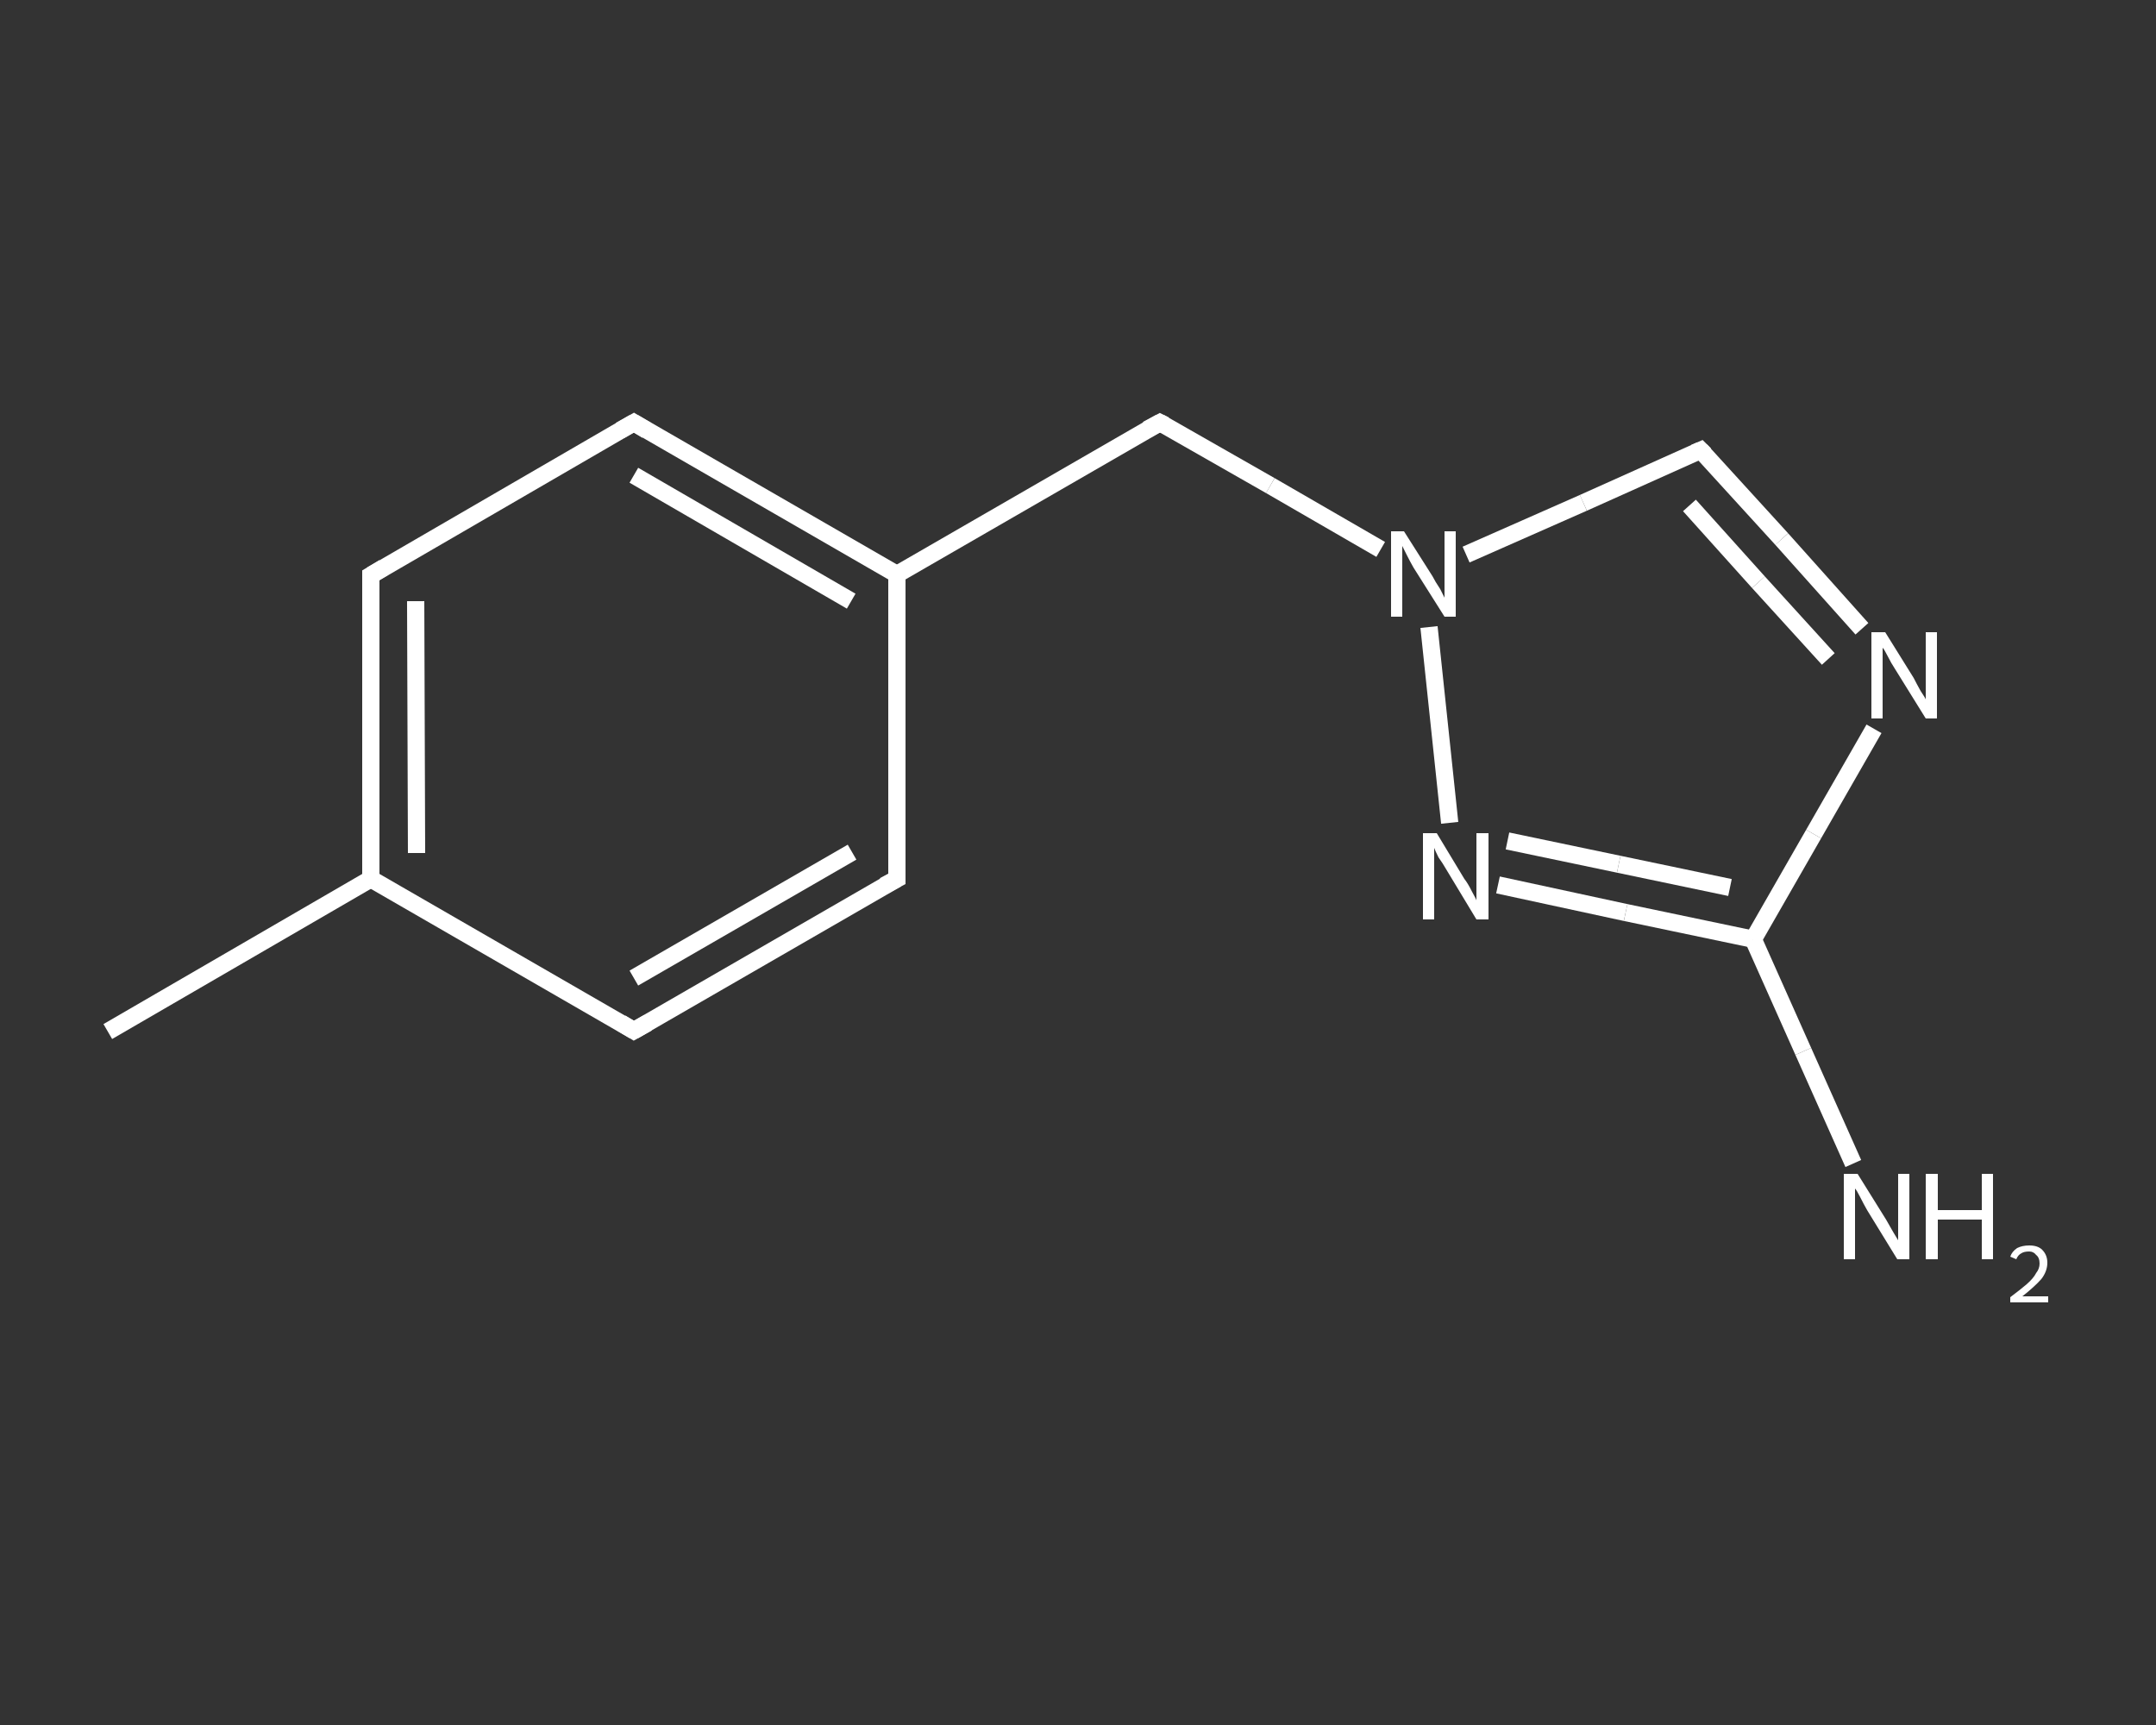 <?xml version='1.0' encoding='iso-8859-1'?>
<svg version='1.1' baseProfile='full'
              xmlns='http://www.w3.org/2000/svg'
                      xmlns:rdkit='http://www.rdkit.org/xml'
                      xmlns:xlink='http://www.w3.org/1999/xlink'
                  xml:space='preserve'
width='250px' height='200px' viewBox='0 0 250 200'>
<rect x="0" y="0" width="250" height="200" fill="#333333" stroke="none"/>
<!-- END OF HEADER -->
<rect style='opacity:1.0;fill:transparent;stroke:none' width='250.0' height='200.0' x='0.0' y='0.0'> </rect>
<path class='bond-0 atom-0 atom-1' d='M 12.5,119.6 L 43.0,101.9' style='fill:none;fill-rule:evenodd;stroke:#FFFFFF;stroke-width:2.0px;stroke-linecap:butt;stroke-linejoin:miter;stroke-opacity:1' />
<path class='bond-1 atom-1 atom-2' d='M 43.0,101.9 L 43.0,66.7' style='fill:none;fill-rule:evenodd;stroke:#FFFFFF;stroke-width:2.0px;stroke-linecap:butt;stroke-linejoin:miter;stroke-opacity:1' />
<path class='bond-1 atom-1 atom-2' d='M 48.3,98.9 L 48.2,69.7' style='fill:none;fill-rule:evenodd;stroke:#FFFFFF;stroke-width:2.0px;stroke-linecap:butt;stroke-linejoin:miter;stroke-opacity:1' />
<path class='bond-2 atom-2 atom-3' d='M 43.0,66.7 L 73.5,49.0' style='fill:none;fill-rule:evenodd;stroke:#FFFFFF;stroke-width:2.0px;stroke-linecap:butt;stroke-linejoin:miter;stroke-opacity:1' />
<path class='bond-3 atom-3 atom-4' d='M 73.5,49.0 L 104.0,66.6' style='fill:none;fill-rule:evenodd;stroke:#FFFFFF;stroke-width:2.0px;stroke-linecap:butt;stroke-linejoin:miter;stroke-opacity:1' />
<path class='bond-3 atom-3 atom-4' d='M 73.5,55.1 L 98.7,69.7' style='fill:none;fill-rule:evenodd;stroke:#FFFFFF;stroke-width:2.0px;stroke-linecap:butt;stroke-linejoin:miter;stroke-opacity:1' />
<path class='bond-4 atom-4 atom-5' d='M 104.0,66.6 L 134.5,49.0' style='fill:none;fill-rule:evenodd;stroke:#FFFFFF;stroke-width:2.0px;stroke-linecap:butt;stroke-linejoin:miter;stroke-opacity:1' />
<path class='bond-5 atom-5 atom-6' d='M 134.5,49.0 L 147.3,56.3' style='fill:none;fill-rule:evenodd;stroke:#FFFFFF;stroke-width:2.0px;stroke-linecap:butt;stroke-linejoin:miter;stroke-opacity:1' />
<path class='bond-5 atom-5 atom-6' d='M 147.3,56.3 L 160.1,63.7' style='fill:none;fill-rule:evenodd;stroke:#FFFFFF;stroke-width:2.0px;stroke-linecap:butt;stroke-linejoin:miter;stroke-opacity:1' />
<path class='bond-6 atom-6 atom-7' d='M 170.0,64.3 L 183.6,58.3' style='fill:none;fill-rule:evenodd;stroke:#FFFFFF;stroke-width:2.0px;stroke-linecap:butt;stroke-linejoin:miter;stroke-opacity:1' />
<path class='bond-6 atom-6 atom-7' d='M 183.6,58.3 L 197.2,52.2' style='fill:none;fill-rule:evenodd;stroke:#FFFFFF;stroke-width:2.0px;stroke-linecap:butt;stroke-linejoin:miter;stroke-opacity:1' />
<path class='bond-7 atom-7 atom-8' d='M 197.2,52.2 L 206.6,62.5' style='fill:none;fill-rule:evenodd;stroke:#FFFFFF;stroke-width:2.0px;stroke-linecap:butt;stroke-linejoin:miter;stroke-opacity:1' />
<path class='bond-7 atom-7 atom-8' d='M 206.6,62.5 L 215.9,72.9' style='fill:none;fill-rule:evenodd;stroke:#FFFFFF;stroke-width:2.0px;stroke-linecap:butt;stroke-linejoin:miter;stroke-opacity:1' />
<path class='bond-7 atom-7 atom-8' d='M 195.9,58.6 L 203.9,67.5' style='fill:none;fill-rule:evenodd;stroke:#FFFFFF;stroke-width:2.0px;stroke-linecap:butt;stroke-linejoin:miter;stroke-opacity:1' />
<path class='bond-7 atom-7 atom-8' d='M 203.9,67.5 L 212.0,76.4' style='fill:none;fill-rule:evenodd;stroke:#FFFFFF;stroke-width:2.0px;stroke-linecap:butt;stroke-linejoin:miter;stroke-opacity:1' />
<path class='bond-8 atom-8 atom-9' d='M 217.3,84.5 L 210.3,96.7' style='fill:none;fill-rule:evenodd;stroke:#FFFFFF;stroke-width:2.0px;stroke-linecap:butt;stroke-linejoin:miter;stroke-opacity:1' />
<path class='bond-8 atom-8 atom-9' d='M 210.3,96.7 L 203.3,108.9' style='fill:none;fill-rule:evenodd;stroke:#FFFFFF;stroke-width:2.0px;stroke-linecap:butt;stroke-linejoin:miter;stroke-opacity:1' />
<path class='bond-9 atom-9 atom-10' d='M 203.3,108.9 L 209.1,121.9' style='fill:none;fill-rule:evenodd;stroke:#FFFFFF;stroke-width:2.0px;stroke-linecap:butt;stroke-linejoin:miter;stroke-opacity:1' />
<path class='bond-9 atom-9 atom-10' d='M 209.1,121.9 L 214.9,134.9' style='fill:none;fill-rule:evenodd;stroke:#FFFFFF;stroke-width:2.0px;stroke-linecap:butt;stroke-linejoin:miter;stroke-opacity:1' />
<path class='bond-10 atom-9 atom-11' d='M 203.3,108.9 L 188.5,105.8' style='fill:none;fill-rule:evenodd;stroke:#FFFFFF;stroke-width:2.0px;stroke-linecap:butt;stroke-linejoin:miter;stroke-opacity:1' />
<path class='bond-10 atom-9 atom-11' d='M 188.5,105.8 L 173.7,102.6' style='fill:none;fill-rule:evenodd;stroke:#FFFFFF;stroke-width:2.0px;stroke-linecap:butt;stroke-linejoin:miter;stroke-opacity:1' />
<path class='bond-10 atom-9 atom-11' d='M 200.6,102.9 L 187.7,100.2' style='fill:none;fill-rule:evenodd;stroke:#FFFFFF;stroke-width:2.0px;stroke-linecap:butt;stroke-linejoin:miter;stroke-opacity:1' />
<path class='bond-10 atom-9 atom-11' d='M 187.7,100.2 L 174.8,97.5' style='fill:none;fill-rule:evenodd;stroke:#FFFFFF;stroke-width:2.0px;stroke-linecap:butt;stroke-linejoin:miter;stroke-opacity:1' />
<path class='bond-11 atom-4 atom-12' d='M 104.0,66.6 L 104.0,101.9' style='fill:none;fill-rule:evenodd;stroke:#FFFFFF;stroke-width:2.0px;stroke-linecap:butt;stroke-linejoin:miter;stroke-opacity:1' />
<path class='bond-12 atom-12 atom-13' d='M 104.0,101.9 L 73.5,119.5' style='fill:none;fill-rule:evenodd;stroke:#FFFFFF;stroke-width:2.0px;stroke-linecap:butt;stroke-linejoin:miter;stroke-opacity:1' />
<path class='bond-12 atom-12 atom-13' d='M 98.8,98.8 L 73.5,113.4' style='fill:none;fill-rule:evenodd;stroke:#FFFFFF;stroke-width:2.0px;stroke-linecap:butt;stroke-linejoin:miter;stroke-opacity:1' />
<path class='bond-13 atom-13 atom-1' d='M 73.5,119.5 L 43.0,101.9' style='fill:none;fill-rule:evenodd;stroke:#FFFFFF;stroke-width:2.0px;stroke-linecap:butt;stroke-linejoin:miter;stroke-opacity:1' />
<path class='bond-14 atom-11 atom-6' d='M 168.1,95.4 L 165.7,72.7' style='fill:none;fill-rule:evenodd;stroke:#FFFFFF;stroke-width:2.0px;stroke-linecap:butt;stroke-linejoin:miter;stroke-opacity:1' />
<path d='M 43.0,68.5 L 43.0,66.7 L 44.5,65.8' style='fill:none;stroke:#FFFFFF;stroke-width:2.0px;stroke-linecap:butt;stroke-linejoin:miter;stroke-opacity:1;' />
<path d='M 71.9,49.9 L 73.5,49.0 L 75.0,49.9' style='fill:none;stroke:#FFFFFF;stroke-width:2.0px;stroke-linecap:butt;stroke-linejoin:miter;stroke-opacity:1;' />
<path d='M 133.0,49.8 L 134.5,49.0 L 135.1,49.3' style='fill:none;stroke:#FFFFFF;stroke-width:2.0px;stroke-linecap:butt;stroke-linejoin:miter;stroke-opacity:1;' />
<path d='M 196.5,52.5 L 197.2,52.2 L 197.7,52.7' style='fill:none;stroke:#FFFFFF;stroke-width:2.0px;stroke-linecap:butt;stroke-linejoin:miter;stroke-opacity:1;' />
<path d='M 104.0,100.1 L 104.0,101.9 L 102.5,102.7' style='fill:none;stroke:#FFFFFF;stroke-width:2.0px;stroke-linecap:butt;stroke-linejoin:miter;stroke-opacity:1;' />
<path d='M 75.1,118.6 L 73.5,119.5 L 72.0,118.6' style='fill:none;stroke:#FFFFFF;stroke-width:2.0px;stroke-linecap:butt;stroke-linejoin:miter;stroke-opacity:1;' />
<path class='atom-6' d='M 162.8 61.6
L 166.1 66.8
Q 166.4 67.4, 167.0 68.3
Q 167.5 69.3, 167.5 69.3
L 167.5 61.6
L 168.8 61.6
L 168.8 71.5
L 167.5 71.5
L 163.9 65.8
Q 163.5 65.1, 163.1 64.3
Q 162.7 63.5, 162.6 63.3
L 162.6 71.5
L 161.3 71.5
L 161.3 61.6
L 162.8 61.6
' fill='#FFFFFF'/>
<path class='atom-8' d='M 218.6 73.3
L 221.9 78.6
Q 222.2 79.2, 222.7 80.1
Q 223.3 81.0, 223.3 81.1
L 223.3 73.3
L 224.6 73.3
L 224.6 83.3
L 223.3 83.3
L 219.7 77.5
Q 219.3 76.9, 218.9 76.1
Q 218.5 75.3, 218.3 75.1
L 218.3 83.3
L 217.0 83.3
L 217.0 73.3
L 218.6 73.3
' fill='#FFFFFF'/>
<path class='atom-10' d='M 215.4 136.1
L 218.7 141.4
Q 219.0 141.9, 219.5 142.8
Q 220.1 143.8, 220.1 143.8
L 220.1 136.1
L 221.4 136.1
L 221.4 146.0
L 220.0 146.0
L 216.5 140.3
Q 216.1 139.6, 215.7 138.8
Q 215.3 138.0, 215.1 137.8
L 215.1 146.0
L 213.8 146.0
L 213.8 136.1
L 215.4 136.1
' fill='#FFFFFF'/>
<path class='atom-10' d='M 223.3 136.1
L 224.7 136.1
L 224.7 140.3
L 229.8 140.3
L 229.8 136.1
L 231.1 136.1
L 231.1 146.0
L 229.8 146.0
L 229.8 141.4
L 224.7 141.4
L 224.7 146.0
L 223.3 146.0
L 223.3 136.1
' fill='#FFFFFF'/>
<path class='atom-10' d='M 233.1 145.7
Q 233.3 145.1, 233.9 144.7
Q 234.5 144.4, 235.3 144.4
Q 236.3 144.4, 236.8 144.9
Q 237.4 145.5, 237.4 146.4
Q 237.4 147.4, 236.7 148.3
Q 235.9 149.2, 234.5 150.3
L 237.5 150.3
L 237.5 151.0
L 233.1 151.0
L 233.1 150.4
Q 234.3 149.5, 235.0 148.9
Q 235.8 148.2, 236.1 147.6
Q 236.5 147.1, 236.5 146.5
Q 236.5 145.8, 236.1 145.5
Q 235.8 145.1, 235.3 145.1
Q 234.7 145.1, 234.4 145.3
Q 234.0 145.5, 233.8 146.0
L 233.1 145.7
' fill='#FFFFFF'/>
<path class='atom-11' d='M 166.6 96.6
L 169.8 101.9
Q 170.2 102.4, 170.7 103.4
Q 171.2 104.3, 171.2 104.4
L 171.2 96.6
L 172.6 96.6
L 172.6 106.6
L 171.2 106.6
L 167.7 100.8
Q 167.3 100.1, 166.8 99.4
Q 166.4 98.6, 166.3 98.3
L 166.3 106.6
L 165.0 106.6
L 165.0 96.6
L 166.6 96.6
' fill='#FFFFFF'/>
</svg>
